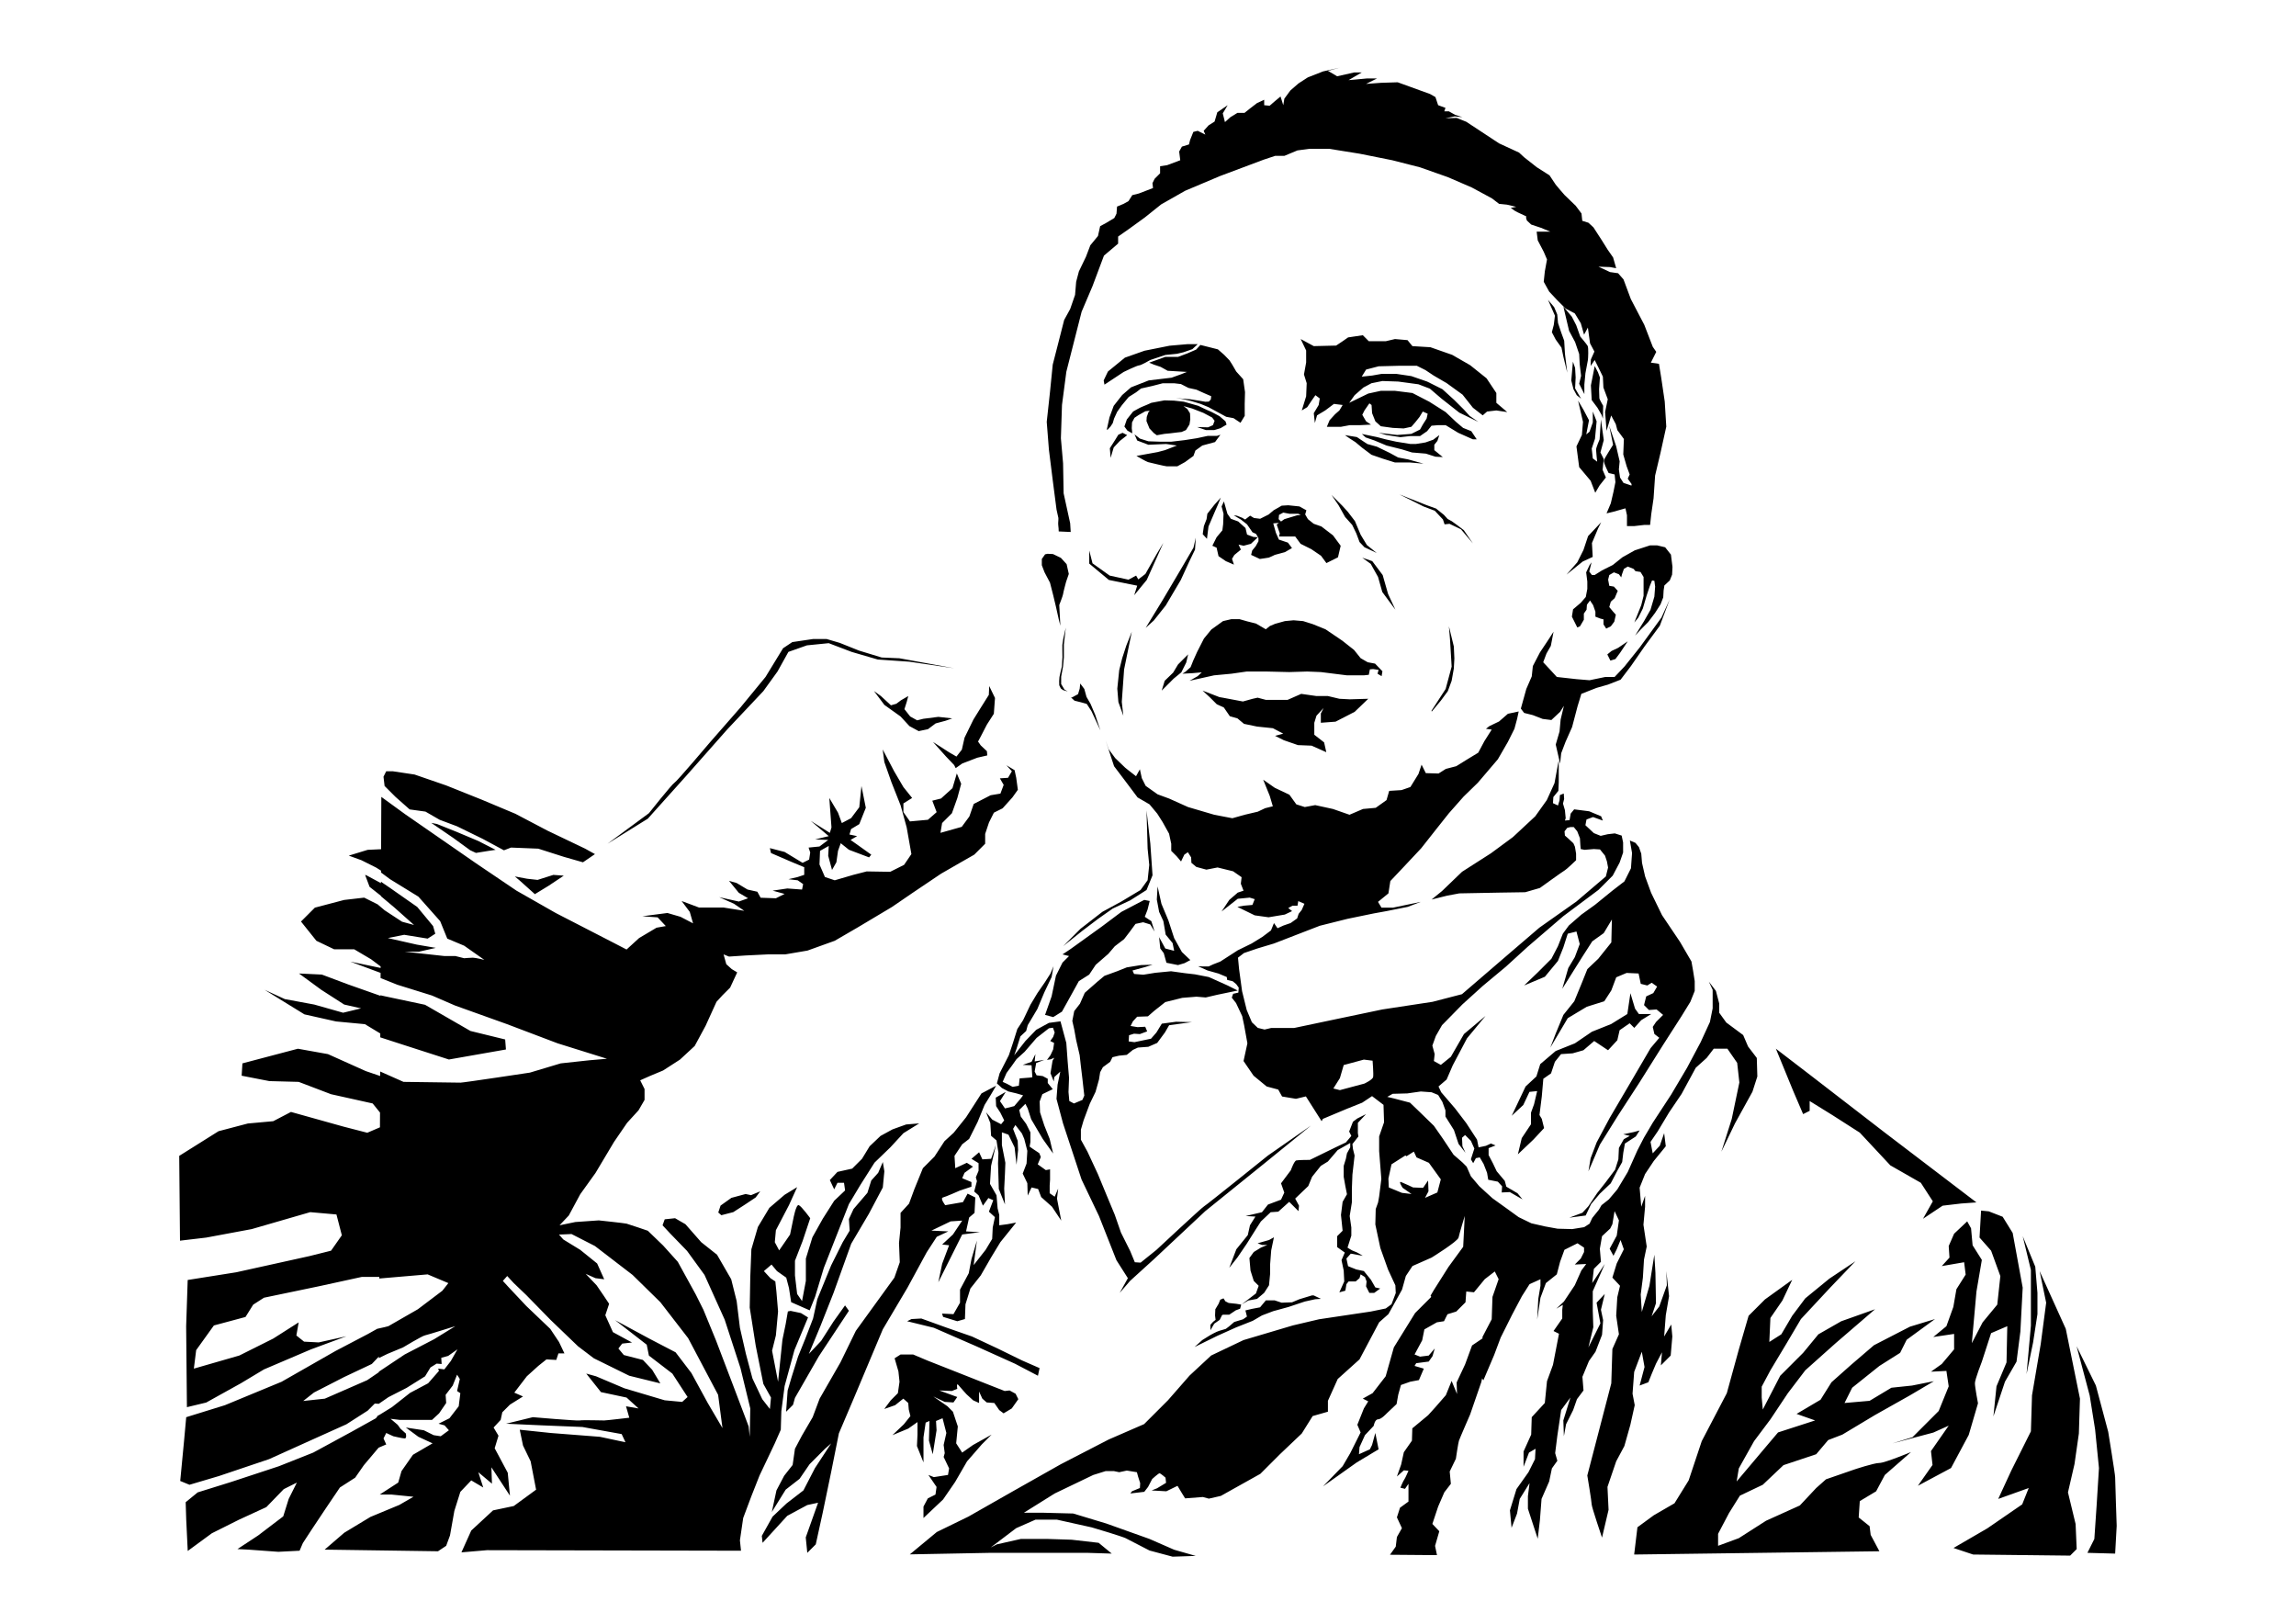 <?xml version="1.0" encoding="UTF-8"?>
<svg width="1189mm" height="841mm" version="1.1" viewBox="0 0 4213 2979.9" xmlns="http://www.w3.org/2000/svg">
<g transform="translate(0 1927.6)">
<path d="m2458.7-1803.6-31 7-28 11-17 11-15 13-11 15-2 12-5-16-12 10-8 7-10-1v-10l-13 6-13 10-10 8h-13l-13 8-10 9-4-16 9-15-19 13-5 17-11 7-9 10 3 7-14-7-8 2-6 15-2 8-13 4-5 9 2 16-24 9-13 2v13l-10 10-4 8 1 9-26 10-12 3-7 11-9 5-12 5-1 13-4 8-15 9-11 6-4 18-14 17-8 21-13 27-5 19-2 24-9 26-11 20-12 47-9 35-5 50-6 55 4 51 7 56 7 54 3.404 15.326s0 7.07-0.353 8.484c-0.354 1.414 0.707 10.607 0.707 10.607l0.242 5.582 22 1-1-16-12-55-1-55-4-46 2-61 8-61 28-110 20-47 21-56 26-22v-13l20-14 29-21 30-24 44-25 64-27 80-30 21-7h17l24-10 22-3h36l56 9 60 12 51 13 51 18 44 19 37 20 13 10 14.5 1.5 17 4-10 2 7 5 5.5 3 16 7.5-0.5 2.5 1.5 5 8 7.5 18 6 17 7h-25l2 16 11 21 6 14-4 22-2 19 10 18 15 16 15 15 17 9 11 18 6 21 7-13 4 29 8 15-6.5 14.5-0.5 12 7.5-11 7 14 8 16.5 1 20 8 21.5-4.859 23.354 2.621 34.531 8.486-28.15 8.486 15.91 2.828 10.961 12.022 16.264-1.137 28.369 6.242 21.799 5.5 14.885-3.535 7.779 7.072 9.898-0.24 2.75-14.609-4.871-6.365-9.898-2.121-14.85 1.414-14.85-6.363-27.576-12.728-37.476 7.072 34.646s-15.4 24.128-16.814 28.371c-1.414 4.243 8.656 23.506 8.656 23.506l10.986 2.57 1.414 14.143-3.535 17.678-4.951 21.213-7.777 18.385 12.022-2.828 22.627-6.363 0.018-0.201 2.811 12.928v12.022 7.779h13.436l18.385-2.123h10.605l2.123-19.799 4.242-28.99 2.828-41.721 9.898-41.719 10.607-48.082-2.828-45.963-6.363-43.133-4.244-26.164-14.85-2.121 3.537-7.07 6.363-12.728-6.363-9.191-15.557-40.307-24.75-47.375-13.434-36.062-9.9-11.314-14.85-2.121-21.213-9.898 21.213 0.707 11.314 2.121-5.656-19.799-9.9-14.143-10.606-16.971-15.557-24.041-9.193-8.486-11.312-3.535-1.414-13.436-10.607-14.143s-17.677-16.97-20.506-19.799c-2.829-2.828-16.264-19.092-16.264-19.092l-11.314-16.971-23.334-14.848-23.334-18.385-9.193-8.486-36.77-16.971-33.234-21.92-26.869-17.678-17.678-7.07-20.506 0.707 16.971-3.537 14.142 1.416-13.436-4.244-11.314-6.363h-8.484l2.121-6.363-13.436-4.951-4.949-14.848-9.9-5.658-59.408-21.508-31 1-27 2 20-10h-19l-21 2-12 1 24-14h-14l-31 7-17-10 22-6zm381.78 426.1 12.728 28.99-2.121 16.971-3.535 13.436 7.07 13.436 10.605 14.85 3.537 16.971 7.07 28.99-4.242-34.648-1.414-24.041-5.658-15.557-5.656-16.971-1.414-15.557-5.656-13.434zm28.217 12.396 10.5 44.5 11 20.5 7.5 22 1 19 2.5 21-3.5 14.5 9.5 19v-17.5l2-21 4.5-24c0.369-1.966 1.5-22.5-0.5-26s-13.5-17-13.5-17l-7.5-21-8-15.5zm-368 52.5-27 4-10 7-12 8-41 1-24-13 10 21v22l-4 22 5 16-1 24-8 26 10-6 8-12 7-10 8 6-2 12-9 15 2 18 4-14 15-9 16-12 16 2-6 10-8 7-10 11-5 12h12 14l16-3h19l20-1-9-6-7-12 4-8 9-13 4 3 1 15 6 15 10 9 22 3 20 1 14-3 7-8 8-10 6-10 9 4-2 9-7 11-5 9-16 8-26 2-34-4 14 4 26 4 18-2h18l13-9 8-10 12-1h14l23 14 27 12h7l-10-15-15-6-13-11-19-18-30-19-31-16-32-4h-26l-23 5-35 17 10-14 16-14 15-8 20-4 29 1 37 5 21 8 21 18 33 26 35 17-16-11-10-11-18-18-22-20-28-14-29-10-27-4h-28l-17 3-19 2 8-13 23-6 39-1h31l16 8 15 10 24 14 29 21 19 24 18 14 8-7 17-2 20 3-20-17v-18l-18-27-30-24-33-19-40-14-33-2-9-11-23-2-17 4h-31zm-322.07 16.42-32.527 2.828-45.961 9.193-36.062 12.728-31.113 25.455-7.777 16.264 1.414 7.777 35.356-23.334s24.748-12.022 28.283-12.022c3.535 0 20.506-9.899 20.506-9.899l27.578-9.193 21.213-2.121 12.022-2.828 16.262-5.656 9.9-9.193zm24.041 1.414-7.777 8.486-16.264 7.07-16.971 6.365h-23.334l-29.699 10.606 8.486 3.535 12.726 4.244 12.728 7.07 35.356 2.121-10.607 4.242-17.678 6.365-41.719 4.949-32.527 12.728-16.264 14.141-15.555 19.799-7.779 21.215-4.949 22.627 1.768-0.354 4.949-5.303 4.242-6.365 2.475-8.484 5.658-12.375 8.838-12.375 12.375-14.848 13.436-8.486 9.191-7.07 20.506-4.598 19.092-4.949h21.568l12.02 1.414 13.789 7.072 14.496 3.182 14.85 6.717 12.373 5.303-0.707 6.012-3.535 3.889-6.363 0.328-10.254-1.768-17.678-2.828-26.516-2.121 11.312 1.414 16.971 3.889 17.324 5.303 14.496 6.012 32.527 17.678 13.434 2.5 12.728 8.484 7.779-12.728-0.051-21.676 0.586-21.871-3.363-23.627-12.728-14.143-7.496-12.889-4.879-7.617-9.789-10.121-11.506-10.072-32.092-8.092zm683.53 30.666-3 34.5 4 16 6 11 8 6.5-11-19 1-20-1-17.5zm40 8-7 35.5 1.5 27 10.5 14 7.5 13 2.5 7 0.5-23.5s-7-12-7-14-0.5-16.5-0.5-16.5l1.5-21.5-3.5-9.5zm-789.5 63-24 4.5s-15.5 7-17.5 7.5-16 8.5-16 8.5l-11.5 14.5-4.5 13 5.5 7.5 9 5-1-9.5 0.5-10.5 4.5-8.5 7.5-5 12.5-7 8-1-2.5 3-3 8.5-0.5 7.5 5.5 13.5 8 8.5 5.5 4 14-2.5 10.5-1 12-1.5 9-1 8-3.5 6.414-10.207 1.5-9.5-0.5-11-5-8-6.914-5.293 16 4.5 20.5 8 16 8.5 4.5 6-3 8-9 4-20-0.5 16 5.5h15.5l11.5-3.5 11-6.5-2-6-11-9.5s-16.5-9-18.5-9.5-20.5-9.5-20.5-9.5l-26.5-7.5-18-2zm759 0.5 9 39-2 24-10 21 5 38 21 25 8.5 22 8-13.5 11.5-14.5-6-14 2-20-6-12 6.125-22.625-5.25-37.75-2.375 36.5s-6.5 14.875-6.5 18.875 2 22 2 22l-8-6-2-18 6-18 3-32-7-18v20l-6 17-6 5 5-26-10-19zm-835.86 59.055-7.777 3.535-5.656 9.193-9.9 15.557 1.414 17.678 5.658-19.092 11.312-12.021 13.436-10.607zm439.11 2.121 7.072 6.365 16.264 5.656 21.92 9.191 28.283 7.072 18.385 5.656 25.457 2.121 17.678 5.658 13.436 0.707-15.557-12.728v-9.9l5.656-7.07 3.535-10.607-11.312 8.486-14.143 4.949-17.678 2.828h-9.9l-26.162-4.242-19.092-4.242-16.264-4.242zm-417.19 0.707 4.949 11.314 20.506 7.777 32.527-1.414 19.799 2.828-21.92 8.486-13.436 3.535-38.891 7.072s18.384 10.605 21.213 11.312c2.829 0.707 31.82 7.779 34.648 7.779h19.092l14.143-7.779 15.557-11.312 3.535-9.9 12.727-9.193 23.336-6.363 9.898-13.436-6.363 2.121h-16.971l-19.799 4.244-22.627 3.535-24.043 2.828h-21.92l-20.506-0.707-15.557-4.949zm386.08 1.414 9.191 6.365 9.9 6.363 12.726 10.607 16.971 12.727 20.508 7.072 22.627 7.07h27.576l24.75 2.121-28.285-7.777-18.385-3.535-15.557-8.486-23.334-11.312-17.678-4.951-19.092-12.727zm99.861 108.7 44 22 21 8 15 16 3 9 9-1 21 10 22 26-16.719-24.4-11.668-8.84-10.254-7.424-7.777-4.242-6.717-7.426-14.496-11.666-17.678-6.365zm-124.5 1 13 19 12 21.5 13 14.5 7.5 15.5 6 16 9 9.5 22.5 10.5-18-14.5-11.5-19-10.5-25-13-17-10-11zm-203.05 4.85-12.02 13.434-12.728 16.264-1.414 9.9-4.949 12.728-2.123 14.848 7.779 8.486 2.828-22.627 10.607-24.75 7.07-16.264zm5.658 7.07-4.244 9.193 3.537 13.434-0.707 19.092-1.416 11.314-10.605 12.728-7.779 15.557 7.779 3.535 3.535 15.557 13.436 9.191 14.85 6.363-3.537-10.606 4.244-7.072 12.02-9.899-4.242-9.193 9.193 2.123 13.434-3.537 12.728-12.02-8.484-0.707-11.314-4.244-2.828-12.02-13.436-12.022-13.436-4.949-6.363-9.193zm118.09 7.07-12.022 0.709-14.848 8.484-9.193 7.777-15.557 7.779-11.312-1.414-7.072-4.244-9.191 7.072-5.305-3.182-9.899-3.891-5.656-0.707 13.08 7.779 11.281 8.846 10 14.5 6.5 3 4.5 7.5v6l-5 9-6.5 8-2 8 16 7.5s14.5-2 16.5-2.5 11-5 11-5l18.5-5 13-7.5-7.5-10-16.5-5.5-5.5-12.5-4.883-17.275 7.777-0.707h2.627l-4.041 2.828 5.656 16.264-1.414 5.658h18.385 11.314l9.898 13.434 19.799 9.9 17.678 12.022 9.9 13.434 21.213-10.606 4.949-21.213-14.141-19.094-21.215-16.262-14.141-4.951-10.607-8.484-4.949-8.486-0.17 0.016 2.291-7.793-12.728-7.07-20.506-2.123zm-9.191 13.436 11.312 2.121h16.264l4.412 2.207-6.533 0.621-23.334 7.072-6.24 4.367-4.367-4.367 0.707-7.779zm583.36 17.678-24.041 25.457-8.484 25.455-11.314 22.627-19.799 22.627 29.699-24.041 18.385-8.484-1.414-25.457 11.312-26.869zm-743.88 28.285-4.242 18.385-19.801 33.941-36.77 62.225-31.111 50.912s9.56-8.81 14.85-13.436l21.92-27.576 27.576-46.67 15.557-33.941 10.607-21.92zm-59.488 9.611-12 20-21 37-13 10-4-7-14 7.5-34.5-7.5-31.5-22.5-6-23.5v24l36 30 52 10.5-5.5 17.5 23-28zm893.17 4.529-28.283 9.193-22.627 12.728-17.678 14.141-19.799 9.9-13.436 8.484h-4.949l-4.951-6.363 4.244-16.971-3.537 4.949-6.363 13.436 2.121 16.971v13.436l-2.828 14.85-9.193 10.606-14.141 12.022-2.121 13.436 9.898 19.799 4.949-2.121 7.072-12.022v-11.314l4.949-7.07 0.707-9.193 5.656-7.777 5.658 8.484 4.242 12.022v9.193l9.191 3.535 5.658 1.414v9.191l4.949 7.779 8.484-4.242 6.365-8.486 2.828-12.728-5.656-6.363-6.365-7.777 2.828-9.9 7.072-6.363 5.656-13.436-7.07-7.777-8.486-1.414-2.121-11.314 2.121-8.486 8.486-4.949 9.191 3.535 4.242 5.658 1.416-5.658 3.535-9.898 7.07-4.242 10.607 4.242 3.535 4.242 9.191 1.414 5.658 9.193v17.678 16.971l-4.244 16.969-12.726 31.82 7.07-8.484 8.486-16.971 7.07-24.041 5.656-16.971 4.244-10.607 4.242 0.707 1.414 10.607-1.414 18.385-7.072 24.041-12.02 21.213-16.264 26.164 10.606-11.314 13.436-13.436 12.728-16.971 9.898-15.557 4.951-12.726 0.707-12.729 1.414-9.191 9.898-9.193 4.244-10.607 0.707-14.141-2.83-22.629-10.606-13.434-14.85-3.537zm-1105.7 15.471-4.5 1-6 8.5v11.5l5 13 10 19 6 23.5 5 21 5 22.5 3 12-2-38s7-18 7-20 5.5-22.5 5.5-22.5l5-14.5-4-18-10.5-11.5-14.5-7zm577.46 7.158 15.557 11.312 13.436 24.043 7.779 27.576 24.041 32.527-13.436-28.992-9.899-34.648-19.092-25.455zm564.04 76.842-15 33-40 55-28 35-18 19h-17l-29 6-24-2-36-4-11-12-14-15 6-16 8-14 5-26-11 17-14 21-13 25-2 19-10 23-10 36 6 8 16 4 18 7 16 2 16-15 7-11-6 25-2 22-7 24 8 35 2-19 8-21 12-27 10-38 7-23 28-11 21-6 23-9 19-25 25-36 28-38zm-804.5 36-15 3.5-21.5 15.5-13.5 16.5-12.5 24.5-7 15.5-5 12.5-9.5 8.5-5.5 3.5 18.5-1 17-1.5-7.5 7-15 8.5 45-10 32-3 28-4h36l42 1 33-1 25 1 48 6h16 15l9-1 2-10 6-0.5 10 1.5-2 7 7.5 4.5 1.5-9-13.5-14-13.5-2.5-13-7.5-12-15-21.5-17-31-21-23.5-9.5-17.5-5.5-17.5-1.5-16 1.5-18 5-9.5 4-7.5 6-18-10.5-16-4-14-4zm399.5 13 2 24 3 50-11 41-26 40 0.5 1.5 17-20.5 12.5-17 7-19 4-22.5 1-18.5-1-22zm-703 2.5-4.58 19.973-1.768 11.668v9.016l0.176 13.436-1.06 17.146-2.65 11.137s-1.591 7.601-1.768 8.309c-0.177 0.707-0.531 7.602-0.531 7.602l0.178 7.426 2.828 5.832 4.064 3.006 8.611 2.451-6-3.5-6-10v-13.5l3.5-19 1.5-16.5v-23.5zm121.11 7.422-10.107 25.578-7.5 23-5.5 22-3.5 34 2 24.5 9.053 25.072-2.83-25.457 4.244-59.396zm-584.78 13.436-38.184 5.656-16.971 11.314-32.176 52.672-46 56-56 64s-60 71-65 74-47 56-47 56l-76 56 74-46 70-78 76-86 66-70 26-36 20-36 34-12 40-4 42 16 48 14 58 4 82 12-100.28-18.287-32.527-1.414-41.719-12.729-35.356-14.142-24.041-7.07zm1494.8 4.242-17.678 12.022-12.02 5.656-7.779 6.363 5.656 11.314 9.193-2.828 8.484-11.314zm-806.65 23.9-18.5 18.5-9 15-15.5 15-5.5 18 22-22 14-11.5 9-18zm-198 53.5-1 9.5-3 10-11 6h-2l6.5 6 12 3 10.5 3 8.5 13 16.5 35.5-9.5-28.5-8.5-20-7.5-13-4-14.5zm-167.02 4.625-0.707 16.262-15.557 24.75-12.728 20.506-16.262 33.234-4.951 21.92-9.898 12.728-13.436-7.779-29.697-19.09 24.041 26.869 14.85 15.557 2.828 5.656 12.02-8.486 27.578-10.606 18.385-4.242-0.707-7.779-11.314-10.605-4.949-7.072 4.949-9.191 11.314-21.922 12.728-19.799 2.121-28.99zm391.52 8.375 13 12 13 13 13 6 11 16 14 4 12 10 24 5 29 3 19 10-15 4 16 8 26 9 25 1 27 12-4-18-18-14v-22l4-13 13-14-5 10v17l27-2 35-18 25-24-34 1-19-1-21-5h-21l-28-4-25 11h-40l-15-4-9 2-18 5-37-7-6-1zm-602.95 0.816 19.094 25.457 29.697 21.213 16.264 17.678 16.971 9.191 16.971-3.535 14.143-10.607 18.385-4.949 12.02-4.242-25.455-2.828-27.578 3.535-11.312 2.828-12.728-7.07-10.606-13.436 4.242-13.436 2.828-10.606-13.436 7.777-8.484 6.363-9.9 2.83-18.385-16.971zm1183 37.477-19.799 4.242-16.264 14.143-17.678 8.486-6.363 4.949 10.607 1.414-13.436 21.213-11.314 21.213-19.799 12.021-20.506 12.729-19.092 4.949-13.436 8.484-23.334-0.707-7.779-15.557-5.656 16.971-14.85 24.043-16.264 5.656-22.627 1.414-4.949 16.971-19.799 14.142-23.334 2.121-24.75 10.608-30.404-10.608-32.527-7.07-19.092 3.535-15.557-4.951-12.728-17.678-26.869-12.727-21.213-14.85 12.02 29.699 5.658 19.092-14.143 3.535-13.436 6.363-24.041 5.658-22.629 6.363-33.232-6.363-48.084-14.143-34.648-15.557-21.213-7.779-21.92-15.555-7.072-14.143-3.535-16.264-7.07 12.728-12.728-9.9-7.07-5.656-18.385-17.678-12.022-16.264-5.656-16.264 15.557 47.377 24.041 31.818 19.092 25.457 21.92 12.727 14.142 16.971 9.899 15.557 11.824 21.268 4 18.5v13l10 10 8 9.5 6-12.5 6.5-4.5 6 9.5 0.5 10 9 7.5 18.5 5 20.5-4 28.5 7 15.633 10.85-1.414 12.02 4.951 12.728-10.607 3.535-15.557 13.436-14.143 21.213 29.699-23.334 21.92-2.121 9.193 2.828-4.244 10.607-16.262 1.414-11.314 2.121 31.82 15.557 25.455 3.535 29.699-4.949 13.434-6.365-7.07-5.656 7.779-4.242h9.191l1.414-8.486 11.314 4.949-4.951 11.314-5.656 7.07-2.785 8.476-12 8.5-13 4.5-11 5-6.5-9.5-5.5 13.5-16 12-19.5 12-25.5 12.5-32.111 20.705-12.727 4.949-8.486 3.891h-11.668l-7.777-0.353 17.324 7.777 20.152 5.656 15.203 6.365 0.707 5.303 10.252 2.475 6.365 5.303 4.596 6.365-0.707 9.191-9.545 2.121-2.477 7.072 7.779 9.899 11.312 24.043 3.537 16.617 6.01 33.232-7.07 32.527 18.385 26.871 24.041 19.799 21.213 5.656 7.07 12.729 25.457 4.242 18.227-4.42 28.861 45.453 2.41-4.264 43.84-18.385 28.283-11.314 18.043-12.006 21 16 1 32-9 26v27l4 51-4 32-1.957 11.094-4.336 12.074-0.707 28.285 9.191 43.133 14.143 39.598 13.436 28.992 0.707 14.141-7.779 20.508-10.606 7.777-27.578 5.656-94.752 14.143-48.082 11.314-90.51 26.869-59.398 28.285-39.598 36.77-39.598 45.254-43.84 43.842-65.055 28.283-87.682 45.256-87.682 49.496-82.024 46.67-57.982 28.283-49.498 41.014 148.49-2.828h176.78l45.254 1.414-24.041-19.799-49.498-5.658-43.84-1.414h-49.498l-43.84 9.9-11.314 5.656 46.67-35.355 35.355-15.557h39.598s57.982 12.728 63.639 14.143c5.657 1.414 56.57 16.97 62.226 19.799 5.657 2.828 43.84 22.627 43.84 22.627l42.426 11.314 42.428-1.414-39.598-11.314-45.256-19.799-79.195-28.283-60.812-18.385-55.154-1.414h-35.354l56.568-35.356 70.711-33.941 22.627-7.072h15.475l9.5 2 14-3 18.5 3 2 7.5 4 12.5-0.5 9-14.5 6-3 4 25.5-3 7-9 7.5-14.5s11.5-10.5 13.5-10.5 11 8 11 8l1 9.5-16.5 10-10 4 27 1.5 20.5-10 7.5 12.5 6.5 10.5 32.5-2.5 11 3 22-5 72.5-40.5 36-36 40-38 20-32 28-8v-20l18-40 40-36 36-68 17-15 25-45 7-25 12-18 0.297-0.322 34.939-15.414s48.084-29.698 49.498-36.77c1.414-7.071 11.314-39.598 11.314-39.598l-2.828 56.568-26.871 36.77-26.869 42.426-6.184 10.512 1.357 2.174-29.654 29.654-39 63-15 53-24 31-18 10 10 5-8 13-12 30 6 14-19 38-14 24-36 37 62-44 40-24-6-30-6 22-4 8-20 9 1-13 10-22 16-17s2-12 8-12 16-11 16-11l18-17 3-17 5-18 17-6 16-3 9-21-17-5 3-5 23-3 7-10 4-14-11 13-16 2-10-4 14-26 4-20 23-13 13-2 6.394-12.787 16.098-4.955 16.971-16.971 1.414-19.799 14.142 1.414 19.799-24.041 18.385-14.143 7.07 14.143-11.312 32.527-1.414 41.012-16.971 32.527 0.141 2.545-19.232 13.012-12.728 34.648-15.557 33.232 0.707 21.215-9.9-24.043-10.606 26.164-19.092 21.92-13.436 14.85-28.99 24.041-0.709 22.627-14.848 21.213-4.951 22.629-7.777 21.92 12.728-11.314 8.484 0.707s-5.656 13.435-7.777 16.264c-2.121 2.828-7.072 14.85-7.072 14.85l8.486 2.121 6.363-9.191v32.525l-15.557 11.314-5.656 17.678 9.191 19.799-9.191 16.264-2.121 17.678-10.608 14.85 86.268 0.707-3.535-16.971 7.777-26.871-12.727-13.434 10.606-31.82 11.314-26.164 12.02-15.555-2.121-22.629 11.314-23.334s4.242-28.992 5.656-33.234 20.506-48.082 20.506-48.082l20.506-59.398 1.504-6.834 2.275 3.645 19.768-46.469 12-32 21-42 18-34 14-22 20-9v12l-4 24-2 38 6-40 10-27 20-16 6-23 8-22 24-12 12 8v8l-6 12-11 11 21-1-9 12-12 27-20 30-14 13 12-7-1 9v16l-16 23 10 5-11 57-11 30-4 40-24 26-1 32-14 31v28l10-26 12-7-1 19-12 24-22 31-12 39 3 32 10-26 5-27 18-29-3 24v23l18 55 4-34 3-39 14-32 5-24 10-14-4-14 4-32 7-47 17-23-13 42 1 29 4-22 13-26 7-20 12-16-2-25 12-29 12-17 12-31 2-27-4-19 7-29-15 16 7 38-22 44 9-37-1-30v-36l16-36 6-14-13 20-10 15 3-26 13-13-2-24 4-23 15-14 4-8 4-24 8 17-4 28-13 24 7 13 6-12 7-17 6 17-13 26-8 26 14 15-5 21-2 34 5 34-12 27-2 63-25 96-19 73s8 48 8 53 19 61 19 61l12-51-2-42 16-47 15-28 11-39 8-36-4-21 3-40 14-37 5 28-9 34 16-6 6-15 8-19 11-21-2 24 18-18 3-35-2-22-13 22 3-39 6-35-5-46 1 26-14 39-14 18 8-24-1-56-2-33-9 57-14 48-2-32 4-31 2-33 5-24-6-40 3-33v-20l-7 20-3-35 10-25 16-24 22-27-3-24-8 23-13 14-4-21 13-19 21-35 23-34 26-48 20-18 13-17h25l18 26 4 36-14 67-19 60 25-52 32-58 9-28-1-34-16-21-9-21-31-23-13-18v-17l-6-23-13-17 7 15v34l-5 25-17 37-25 47-29 49-33.883 51.775-16.264 27.578-12.022 23.334-17.678 39.598-19.092 31.82-15.557 18.385-13.434 10.607-4.951 8.484-12.02 14.85-4.951 10.607-9.898 6.363-21.92 3.535-26.871-0.707-23.334-4.242-24.75-5.656-23.334-11.314-20.506-14.85-27.576-19.799-24.043-21.92-15.557-18.385-7.777-17.678-7.777-7.779-16.264-14.141-19.799-29.699-16.264-23.334-26.164-25.457-17.678-16.971-29.697-7.777-12.022-2.828 9.9-5.656 26.869-0.709 24.748-3.535 19.799 1.414 12.022 4.951 7.779 12.727 5.656 15.557v11.314l15.557 24.748 8.484 25.457 12.728 16.262-5.656-12.02-0.707-15.557 5.656-4.949 10.605 10.606 6.365 14.143-6.365 19.799 4.244 7.07 4.949-9.191 7.07-1.414 7.072 12.022 6.363 16.262 2.121 12.729 17.678 3.535 7.779 8.486-0.707 11.312 14.848-0.707 23.336 13.436-9.193-11.312-20.506-12.022-2.828-10.607-14.85-17.678-7.07-14.85-7.779-14.848v-12.729l12.728-4.949-8.486-3.535-9.191 4.242-13.436 2.828-2.828-14.143-19.799-30.406-20.506-26.869-25.457-29.699-4.949-10.606 14.85-12.728 11.314-26.162 26.162-49.498 33.941-41.012-39.598 33.234-24.043 41.719-18.385 14.85-12.726-7.072 1.414-12.727-4.242-15.557 6.363-17.678 11.312-19.799 37.478-38.184 37.477-33.941 42.426-35.355 40.305-36.77 65.055-55.861 64.346-48.084 26.164-26.162 12.727-24.043 6.365-18.385v-18.385l-2.67-12.709-12.5-4-13 1.5-13 3-12.5-5-15.5-14.5 2-10.5 12-4.5 18 6.5-3.137-7.873-21.92-9.193-27.576-3.535-6.365 7.777-2.121 12.022-8.484 0.707 1.414-4.242-1.414-14.85-3.535-12.022 2.121-8.484-0.707-9.9-7.072 2.83-0.707 9.898-2.828 9.193-9.191-4.244 0.707-11.312 9.191-11.314 0.707-15.557v-41.012l-7.777 42.426-14.143 31.113-21.213 29.699-41.012 38.184-40.307 29.697-53.031 33.941-36.772 35.356-19.092 15.557 28.285-7.07 22.627-4.244 74.953-1.414 45.963-0.707 26.869-7.777s43.134-31.113 45.963-32.527 20.506-18.385 20.506-18.385v-12.021l-2.121-12.727-2.828-6.365-9.9-9.191-5.656-4.949-0.707-7.779 4.949-6.363 5.656-1.414h6.365l6.363 7.777 4.949 12.728 0.707 12.022 0.707 7.777 7.072 1.414 16.971-1.414 11.312 0.707 9.193 11.314 3.535 10.605 2.121 11.314-4.092 16.328-54 46-68 48-56 48-86 74-54 14-92 14-86 18-76 16h-42l-12.197 2.842c-6.301-1.474-12.471-3.014-12.471-3.014l-10.832-10.328-9.5-22.5-8.5-34.5-5.5-40.5-2-21 11-8.5 25-8.5 30-9 84.176-32.555 50.912-12.728 48.084-9.9 23.334-4.242 38.891-7.777 24.041-9.193-50.91 10.608h-21.215l-6.363-10.608 19.092-15.557 3.535-22.627 24.043-25.455 32.525-34.648 28.992-36.77 21.92-27.578 26.871-30.404 26.162-25.457 36.77-43.133 18.385-31.82 12.022-24.041 4.949-18.385zm-1167 69.707 3 23 13 37 17 43 11 40 8.643 48.922-13.434 19.801-25.457 12.726-43.133-0.707-24.75 6.365-33.869 9.893-18-6-10-23 1-25 16-9-1 18 7 26 8-14 3-21 5-14 15 12 37 14 4-5-28-20-10-7 12-7-14-3 3-10 15-9 12-30-8-40-4 39-15 20-17 9-7-19-16-27 4 54-3 10-35-22 33 28-25 6 24 1-16 12-20 2 3 9-2 13-12 6-33-20-27-7 2 9 37 16 24 10v14l-12 4-17 4 17 2 10 7-2 10-27-2-27 4 22 6-16 8-28-1-6-11-18-4-20-12-14-4 18 22 17 10-17 6-36-8 27 12 19 13-38-6h-45l-32-12 15 20 6 21-23-12-24-7-46 6 28 2 15 16-17 3-32 19-23 21-29-15-101-52-72-41-74-50-130-90-44-32-0.402 95.996-24.682 1.149-34.648 10.607 23.334 8.484 26.871 13.436 8.961 5.617-0.014 3.43 16.58 12.281 52 32 40 45 13 32 31 13 37 26s-16-4-21-4-16 1-16 1l-16-4h-20l-73-8h26l31-7-35-6-53-12 30-6 43 7 14-9-4-14-29-35-50-35-16.65-11.322-0.012 2.598-26.525-14.338-2.596-0.865 8.234 21.955 20.789 16.412v0.76l24.764 20.801 36 32-22-6-32-21-12.852-10.873-24.598-12.301-36.77 4.242-53.74 14.143-25.455 25.455 28.285 35.356 32.525 15.557h36.77l31.113 18.385 17.418 13.064-0.012 2.814-55.59-11.637 55.553 20.697-0.039 9.43 30.754 12.301 63.639 19.799 42.426 18.385 94.754 33.941 93.338 35.354 90.51 28.285-32.527 2.828-52.326 5.656-56.568 16.971s-121.62 18.385-127.28 18.385c-5.657 0-104.65-1.414-104.65-1.414l-42.785-19.016-0.035 8.258-26.475-9.041-69.297-31.111-55.154-9.9-101.82 26.869-1.414 22.629 50.912 9.898 53.74 1.414 59.396 22.629 76.367 16.969 13.469 16.674-0.113 27.102-23.254 9.965-43.842-11.312-96.166-26.871-32.527 16.971-46.668 4.242-53.74 14.143-72.125 45.256 1.414 155.56 48.084-5.656 83.438-15.557 107.48-31.113 48.084 4.244 9.899 38.184-19.799 28.283-39.598 9.9-134.35 29.697-89.096 14.143-2.83 84.854 1.416 148.49 35.356-8.486 63.639-35.354 42.426-25.457 86.268-36.77 65.055-24.041-50.912 11.312-26.871-1.414-14.141-11.312 4.242-24.043-46.67 29.699-62.225 31.113-83.439 24.041 4.242-33.941 32.527-45.254 57.982-15.557 14.143-22.627 19.799-12.728 101.82-21.213 77.781-16.971h32.004l-0.02 2.963 88.699-7.582 38 16-11 14-45 34-54 31s-10.971 3.034-20.549 4.846l-16.828 9.426-59.394 31.111-99.228 56.617-104 43-71 22-4 44-7 73 17 7 54-16 92-31 82-37 60-27 39-25 13-13 7.338 0.459v0.027l17.762-12.25 33.234-16.971 33.939-21.213 9.9-16.264 11.314-7.07 9.191 0.707-0.705-11.314 12.727-3.535 16.971-12.022-12.022 21.213-12.022 15.557-11.312-1.414 1.416 4.242-19.801 22.629-33.232 17.678-33.236 26.162-24.041 14.85-1.279 0.201-4.143 5.328-45 25-70 38-63 25-88 29-61 19-22 18 1 32 2.779 57.447 44.221-32.447 50-25 50-23 32-33 24-12-15 30-10 32-46 35-38 25 20 1 55 4 39-2 6-14 17-26 26-39 25-37 28-18 16-23 27-32 14-6-5-11 5-10 13 6s17 4 21 4 2-9 2-9l-10-9-5-7-13-11 17 2h30 29l13-12 13-19-1-15 13-17 8-20 5 8-5 22 6 4-3 24-17 22-20 10 11 3 8 9-15 11-13-2-18-9-33-5 23 17 26 12-36 21-21 30-6 21-34 22h22l40 4-26 15-53 22-48 29-36 31 208 3 15-10 7-19 8-45 11-35 20-21 22 13-9-28 25 21-1-30 34 52-4-42-24-45 7-23-9-15 13-14 3-14 14-14 24-15-16-7 23-30 21-19 15-12 18 1 4-12h11l-10-21-16-24-44-42-32-34-11-12 8-9 12 13 23 22 45 46 50 48 29 22 65 32 57 14-15-25-17-18-35-9-10-12 7-9 18-2-35-19-14-31 7-21-10-15-13-19-20-21 18 8 16 2-13-29-31-25-31-19-8-9 23-1 43 22 69 53 51 50 51 66 55 104 8 61-27-46-30-55-29-38-48-25-63-34 58 45 4 20 43 33 28 43-10 9-32-3-74-22-52-22-18-5 27 34 47 10 22 20-23-4 6 21s-42 5-46 5-40-1-45 0-86-6-86-6l-49 12 66 3 74 3 72 13 7 15-47-10-90-7-57-6 6 29 14 29 10 52-41 30-38 8-40 37-18 40 47-4 466 1-2-19 6-41 15-40 15-38 28-59 11-25 1-34 6-46 18-66 25-60-13-8-19-4-5 1-4 23-6 29-8 77-11-57 7-28 4-44-3-36-2-19-9-6-12-13 14-12 10 12 17 12 5 19 4 26 34 15 10-25 16-53 46-117 21-35 26-41 29-28 24-26 29-18-24 2-25 9-22 12-20 19-14 23-18 18-27 6-14 15 8 17 6-12h12l2 14-20 19-21 33-19 34-12 39v41l-7 37-9-13-4-34v-27l14-36 14-42s-16-22-21-24-10 25-10 25l-6 29-20 29-8-15 2-22 24-46 15-33-23 14-28 24-21 35-12 41-2 51-1 56 11 70 14 70 14 25-2 21-14-18-18-38-12-45-11-48-6-49-10-40-26-45-29-23-29-33-19-11-19 2-4 11 14 15 31 32 32 44 37 82 29 89 18 74-1 52-2-19-6-16-22-58-32-84-23-56-14-28-33-60-27-30-28-27s-35-12-39-13-51-6-51-6l-43 3-29 6 17-18 21-39 28-39 34-57 24-35 21-23 11-19v-20l-8-16 18-8 24-10 31-20 27-25 20-37 20-44 11-12 14-14 13-28-10-6-10-9-5-18 10 4 30-2 41-2h32l41-7 50-18 43-25 62-37 38-26 52-35 33-19 28-16 20-20v-18l7-21 9-18 16-8 18-20 10-14-3-22-3-14-15-9 10 11-7 12-15 1 7 12-6 16-18 3-31 16-8 23-14 19-39 11 3-18 18-18 10-28 7-26-8-19-8 27-21 19-16 4 8 21-16 14-33 3-12-17v-16l16-10-16-20-17-29-20.996-40zm-911 40-5 10 2 17 20 20 26 23 29 4 26 15 32 12 47 23 39 21 13-5 50 2 47 15 35 10 22-15-18-10-69-33-59-31-62-26-65-26-58-20-40-6zm1395.1 71.879 2 70 3 30-3 28-13 18-35 21-35 19-40 31-32 32 35-28 29-22 27-19 32-15 30-19 11-27-4-58zm-1312.5 22.768 40.305 27.578 31.113 22.627 10.607 4.949 21.92-3.535 14.143-2.121-31.82-16.264-40.305-16.971-35.356-14.143zm2199.4 32.354 4 23-2 28-12 24-22 17-32 26-25 18-23 20-11 15-9 23-12 23-25 25-25 24 38-16 24-29 10-25 8-25 16-4 6 23-9 24-12 20-11 38 37-59 18-28 21-15 15-25-1 42-24 30-20 19-10 25-14 34-20 25-14 34-10 26 32-54 35-21 32-10 13-20 9-24 19-8 22 1 4 19 12 3 8-5 10 7-7 12-13 6-4 16 9 9 14-1 12 10-13 13-6 9 3 13 9 7-16 19-38 65-37 63-24 45-11 29-4 24 21-49 33-53 39-60 44-70 34-53 16-26 8-20v-18l-3-19-3-17-21-36-33-49-20-41-11-30-5.682-24.814-1.416-16.971-4.242-12.02-6.363-7.779zm-1975.3 63.107-28.99 9.191-19.092-2.121-22.629-4.242 9.193 7.777 27.576 24.748 25.457-15.555 27.576-18.385zm1108.7 21.213-1.414 24.041 4.242 22.627 7.779 16.971 4.242 24.75 12.726 15.555 2.83 14.143-16.264-4.242-12.729-23.334 1.414 2.828 2.121 20.506 6.365 8.484 4.949 17.678 21.213 4.244 12.022-3.537 10.606-5.656-15.557-14.85-14.141-25.455-10.607-32.527-12.728-30.406zm-24.484 24.68-42 22-36 27-57 41-15 10 12 3-12 12-12 24-8 38-12 34 15 4 16-10 15-27 16-29 19-12 12-18 23-20 12-14 17-13 10-13 11-15 14-3 13 4 8 13-6-19-12-8 5-13 4-16zm15.291 118.86-21.213 0.707-26.162 4.242-17.678 7.07-23.334 8.486-12.728 10.605-23.334 20.506-8.842 20.019-10.5 13.5-3.5 18 3.5 15.5 3.5 19.5 6.5 28 2 18 3 25 2 18 1.5 13-3.5 8-15.5 6.5-8.5-4.5-1.5-16.5 1-26-2.5-29.5-2.5-34.5-10.707-39.693-21.213 2.828-23.334 12.728-19.799 20.506-20.506 26.164 4.242-12.022 7.07-22.627 10.607-9.9 2.828-10.605 17.678-29.699 12.728-30.406 13.434-28.283 3.537-19.799-5.658 13.434-9.898 15.557-14.143 20.506-12.728 21.215-13.436 28.283-10.605 16.264-7.779 24.748-7.777 23.336-16.971 33.233-4.949 18.385 9.191 8.486 12.022 6.363 14.85 3.535 12.02 3.537-4.242 5.656-12.02 14.143-16.971 4.242-9.193-13.435 10.608-16.971-18.385 10.607 0.707 15.557 7.777 12.02 7.072 14.142-5.658 7.072-16.264-8.486-11.312-13.436 7.777 19.799 1.414 23.336 9.9 8.484 3.535 22.627-0.707 19.799 1.414 46.67 11.314 28.285-1.414-28.992 1.414-28.285 0.707-19.092-6.365-32.525v-23.336l12.022 4.244 11.314 23.334 3.535 31.82 2.828-26.871-0.707-16.971-8.486-21.92 4.244-7.07 12.02 15.555 4.244 9.9 5.656 21.92-1.414 23.334-7.072 18.387 8.486 17.676 0.707 22.629 7.07-14.85 12.021 2.828 5.656 14.85 19.799 17.678 16.971 25.455-4.242-21.92-3.535-18.385 2.121-18.385-6.363 14.85-9.193-6.363v-14.143l0.707-10.607v-19.092l-7.777 1.414-14.85-10.605 5.656-13.436-2.828-7.072-10.605-7.07-7.072-4.949 1.414-8.486v-17.678l-7.777-15.555-9.9-13.436-2.828-12.022 11.314-11.312 4.242 8.484 6.363 19.799 21.213 36.062 19.094 26.871-6.365-26.871-9.898-24.748-7.779-24.043-0.707-19.799 4.949-13.434 19.092-9.193-9.191-11.314v-7.777l-9.193-4.949-11.312-1.414-3.535-7.072 2.828-15.557 14.85-5.656-17.678 2.828 1.414-13.434-7.072 14.141-16.264 5.658 16.264 0.707 1.414 21.92-4.949 0.707-18.385 1.414-1.414 13.436-11.314 2.121-10.605-5.658-7.779-3.535 7.072-16.264 9.899-13.434 8.486-12.022 14.85-13.436 21.92-25.455 22.627-17.678 7.424-1.061 3.184 8.838-2.828 8.133-5.305 7.424 7.072 3.535-1.768 12.021-4.951 10.607-6.363 8.484 6.717-1.06 6.719-2.828-3.184 5.303-3.797 23.068 6 15 1-8 11-10-5 24-2 26 12 45 34 103 32 67 32 81 21 33-15 27 19-22 44-40 94-88 109-88 85-69-79 55s-113 91-117 93-87.637 80.121-87.637 80.121l-28.992 23.334-10.606-0.707-8.486-20.506-16.971-33.941-11.312-32.525-14.143-33.941-16.971-41.012-19.092-41.014-12.022-21.92v-18.385l4.951-16.971 11.312-30.404 10.607-21.922 6.363-22.627 2.121-13.436 4.951-9.191 13.434-9.9 4.242-8.484 12.021-2.828 14.143-1.414 11.314-9.193 9.191-4.242 19.092-1.414 16.264-7.072 14.143-19.092 7.777-13.434 41.719-5.658-28.99-0.707-26.164 3.535-9.898 16.264-9.9 11.314-30.404 6.363-10.607-1.414 0.707-11.312 9.193-2.83 10.605 0.709 13.436-4.951-3.535-8.484-14.143 0.707-12.728-2.121 4.244-8.486 7.777-8.484 19.799-0.707 11.314-9.9 20.506-16.264 31.111-7.777 26.164-2.121 16.971 1.414 21.213-4.949 37.477-7.779-18.385-9.191-34.648-15.557-25.455-4.949-18.385-2.123-25.457-3.535-28.99 2.828-21.92 3.537-16.971-1.416-2.83-6.363 23.336-6.363zm-1566.3 16.137 41 30 42 27 31 7-33 8-53-15-54-10-37-17 73 45 58 13 53 5 28.182 17.041-0.029 7.125 42.524 13.775 83.439 26.869 104.65-18.385-1.416-18.385-63.639-15.557-83.44-48.082-73.539-15.557-8.258-1.881v1.02c-23.461-8.328-59.473-20.984-59.473-20.984l-48-18-42.004-2zm2443.1 36.188-5.656 38.186-29.699 18.385-35.354 14.141-31.113 21.213-35.355 14.142-28.285 24.043-7.07 22.627-19.799 18.385-25.457 53.74 21.215-19.799 11.312-24.043 14.143-1.414-5.656 24.043-5.658 15.555v21.215l-16.969 25.455-7.072 29.699 28.285-26.871 19.799-21.213-4.242-16.971-4.244-7.07 4.244-33.941 2.828-32.527 14.141-9.9 7.072-21.213 11.312-14.141 21.215-1.416 19.799-5.656 19.799-16.971 8.484 5.658 16.971 11.312 16.971-18.385 4.242-18.385 18.385-12.728 8.486 8.486 12.726-14.143 18.387-11.312h-22.629l-7.07-9.9zm266.9 101.81 32 78 18 42 12-6v-18l42 26 50 32 56 60 56 32 22 34-18 32 36-24 34-4 28-2-168-128-140-108zm-756 20 16 2s2 25 1 30-16 12-16 12l-45 12-12-3 12-19 7-24zm-674.79 47.895-26.871 14.141-28.283 43.842-22.629 28.283-16.969 15.557-18.385 28.285-21.215 21.213-15.555 38.184-9.9 26.871-15.557 16.969v26.871l-2.828 28.283 1.414 35.356-9.899 28.285-70.711 97.58-28.285 57.982-38.184 66.469-12.729 33.941-19.799 33.941-12.726 24.041-4.244 29.699-15.557 19.799-14.141 26.869-8.486 39.598 25.457-41.012 25.455-19.799 18.385-26.869 28.285-28.285 11.312-9.898-29.697 45.254-21.215 41.012-31.111 24.043-25.457 24.041-19.799 35.355 1.414 12.729 45.256-49.498 36.77-19.799 19.799-4.242-22.627 63.639 2.828 28.285 15.557-15.557 12.727-57.982 15.557-74.955 14.142-70.709 28.285-66.469 52.324-124.45 45.256-76.367 35.355-65.055 18.385-28.283 21.213-9.9-31.113-1.414 35.356-16.971 21.213-1.414-16.971 25.457-19.799 18.385 12.729 1.414-12.729 33.942-7.07 33.939 28.283-56.568 15.557-31.111 32.527-4.244-25.455-1.414 5.656-25.455 9.9-8.486 1.414-28.283-14.142-7.07-8.486 15.555-32.525 5.658s-9.901-12.728-4.244-14.143c5.657-1.414 31.113-12.728 31.113-12.728l21.213-7.07v-8.486l-16.971-7.07 4.244-9.9 15.555-11.312-11.312-7.072-21.213 9.9-1.414-22.627 14.141-21.213 12.728-9.9 15.557-31.113 12.728-31.111 11.312-18.385zm678.79 52.105-16 8-8 6-7 18 4 8-10 12-19 9-47 23s-21 0-25 1-10 18-10 18l-18 24 6 17-6 13-24 9-11 14-30 7 18 1-10 16-4 18-21 26-13 34 15-19 17-25 17-27 9-14 18-17 14-1 20-18 17 17 1-10-7-13 24-23 7-17 16-20 13-8 18-21 23-13v8l-6 11-2 10-4 13v20l3 17 3 15-8 14-3 24 3 29-10 10v20l14 10-6 14 4 19 1 20-9 20 11-3 2-12 4-5h13l7-6 2-7 8 5 3 8-1 9 6 12h9l11-8-9-2-8-14-13-16-14-3-15-6-3-14 8-9 22 4s-11-7-15-8-13-7-13-7l7-22v-15l-3-21 4-25v-25l1-26 4-35-3-12-1-9 11-14-1-6v-19zm502 30-11 3-19 4 12 3-11 6-9 16-1 21-6 19-18 24-15 19-16 24-11 12-24 9 30-4 10-21 16-19 20-19 12-23 9-16 2-17 3-17 20-13zm-1181 26-9 26-16 1-6-13-14 12 13 8v14l-5 12 2 7-5 19 8 7 8 19 10-14 9 4-8 21 11 10-4 19-1 21-12 20-22 28 6-45-10 34-5 26-16 30v24l-12 21-21-1 2 6 26 8 14-4 1-27 9-29 19-24 19-33 17-28 29-36-16 3-15 2v-19l-3-12-2-24-12-21 2-33zm766.71 12.809 4.949 10.607 22.627 9.899 21.92 30.406-6.363 24.041-22.627 9.9 6.363-12.021-0.707-19.799-9.191 13.436-18.385-0.707s-16.265-7.779-21.922-9.9c-5.657-2.121 2.83 10.608 2.83 10.608l16.262 11.314-17.678-2.123-24.041-9.899-0.707-16.264 5.656-26.162 25.457-16.264 2.121 1.414zm-974.39 19.092-8.484 19.799-12.728 14.143-7.07 22.627-25.457 29.699-8.484 18.385 1.414 21.213-12.729 21.213-21.213 42.428-12.727 31.111-12.728 31.113-7.779 35.356-14.141 36.77-13.436 33.234-12.022 38.184-7.07 24.041-2.828 38.891 12.726-12.727 3.537-12.728 43.84-76.367 55.154-83.439-7.07-9.899-21.215 29.697-22.627 35.356-22.627 24.043 21.213-50.912 24.041-60.812 32.527-90.508 32.527-55.154 25.455-48.084 2.83-29.699zm-224.86 53.74-16.971 7.072-9.898-2.121-26.164 7.07-19.799 14.143-4.242 12.727 5.656 4.951 21.92-5.658 21.922-14.141 19.092-12.728zm2240.1 35.355-2.83 49.498 21.215 24.041 16.971 46.67-5.658 52.326-26.869 32.525-19.799 38.186 8.484-94.754 9.9-57.982-16.971-26.869-2.828-31.113-7.072-12.729-24.041 22.629-9.9 22.627 1.414 21.213-14.141 15.557 41.012-7.072 2.828 22.629-16.971 26.869-5.656 32.527-12.729 35.355-24.041 19.799 38.184-5.656v28.283l-22.627 26.871-19.799 14.141 28.283-1.414 4.242 28.285-18.385 45.254-48.082 48.084-36.77 11.314 74.953-19.799 28.283-12.728-32.525 46.668 2.828 25.457-26.871 38.184 60.812-32.527 32.525-60.811 16.971-57.982s-5.656-29.698-5.656-36.77 12.728-39.6 12.728-39.6l16.971-52.324 29.697-12.729-1.414 66.467-18.385 43.842-5.656 55.154 21.213-63.641 21.213-36.77 7.072-55.154 4.242-80.609-18.385-100.41-18.385-29.697-25.457-9.9zm76.428 47.004 15 62v53 49l-8 89 12-58 8-52v-39l-4-48zm-1374 2-9 5-21 6 8 3h10l-12 5-13 8-8 11 2 23 6 19 9 9-5 14-26 20 12-7 16-3 13-11 9-14 2-21v-17l2-26zm1067 44-48 32-44 36-24 32-20 34-22 14 2-44 22-32 18-38-50 36-30 30-18 62-22 80-46 88-24 72-26 42-38 22-30 22-6 50 450-6-16-30-2-16-20-16 2-30 30-18 16-30 48-42s-48 20-58 20-46 12-46 12l-52 18-18 16-30 32-62 28-50 32-38 14v-22l20-38 20-32 42-20 38-36 60-20 22-26 26-10 60-36 64-36 44-26-40 8-38 4-40 24-46 4 14-28 50-40 38-24 12-24 52-38-46 14-66 34-42 36-36 32-20 32-44 26 34 12-68 22-22 26-54 64 4-24 28-50 30-40 32-48 32-42 56-50 72-62-62 22-42 24-28 34-42 42-32 62-2-22v-20l16-30 30-50 26-44 54-58zm338 18 12 58-10 76-16 94-2 66-36 72-24 52 56-20-12 30-64 44-62 36 36 12 178 2 12-12-2-46-14-58 12-52 8-56 2-64-26-128zm-1335 44.561-23.334 7.07-13.436 5.656-19.092 0.707-12.727-4.242h-16.264l-10.607 12.728-14.85 2.828-12.02 2.828 2.828 11.314-7.07 4.949-16.264 4.949-9.9 8.486-5.656 4.242s-7.072 2.121-12.022 3.535-16.264 7.779-16.264 7.779l-14.85 9.191-14.141 12.728 41.719-20.506 34.648-15.557 30.406-12.022 16.969-9.898 20.508-7.779 28.283-7.777 29.699-9.9 19.092-4.242 10.606-0.707-13.434-6.363zm-162.53 5.439-6 2.5-3 7.5-6 10-0.5 11.5 1 8-4.5 3.5-5 5.5v10l7-12 10-7 3.5-7s0.5-2.5 3-2.5h11l12-8 8-3 2-7.5-9-1.5-14-1.5-6-3zm-554.5 37-18 1-8 4 49 12 78 34 71 32 42 22 3-14-32-14-45-22-47-22-46-16zm-855 14.002-38.996 23.998-54 28-47.416 31.611v0.98l-21.371 14.531-77.783 33.941-39.598 4.242 19.799-15.557 55.154-28.283 50.912-24.041 13.006-13.627-0.014 3.189 1.199-0.992 14.322-7.012 28.793-11.984s35-21 40-22c4.999-1 55.977-16.993 55.992-16.998zm2974.9 36.896 24.043 90.51 9.898 62.225 7.07 70.711-4.242 67.883-4.242 62.225-12.728 25.457 50.912 1.414 2.828-50.912s-2.828-83.439-2.828-89.096c0-5.657-12.728-83.44-12.728-83.44l-22.627-84.852zm-2157.9 15.102-11 7 7 24 2 19-3 21-13 13-12 16 20-7 15-12 9 8 1 12 3 12-12 15-21 20 29-12 17-12v23l-1 21 12 30v-46l4-27 7-3-1 36 7 25 7-44-1-17 12-5 7 27-5 22 2 15-2 7 10 21-2 12-26 4-10-4 15 22-2 14-14 7-8 15v21l36-34 22-32 22-38 27-31 18-18-34 19-20 14-11-17 3-31-9-27-10-10-26-18 21 10 16 1 7-10-33-12 23 1 10-4s-2-12 2-7 15 17 15 17l12 11 11 5v-21l6 13 8 7 14 1 9 13 8 6 15-9 12-17-5-10-11-6-9 1-28-11-43-17-71-28-26-11z" color="#000000" color-rendering="auto" image-rendering="auto" shape-rendering="auto" solid-color="#000000" style="isolation:auto;mix-blend-mode:normal"/>
</g>
</svg>
